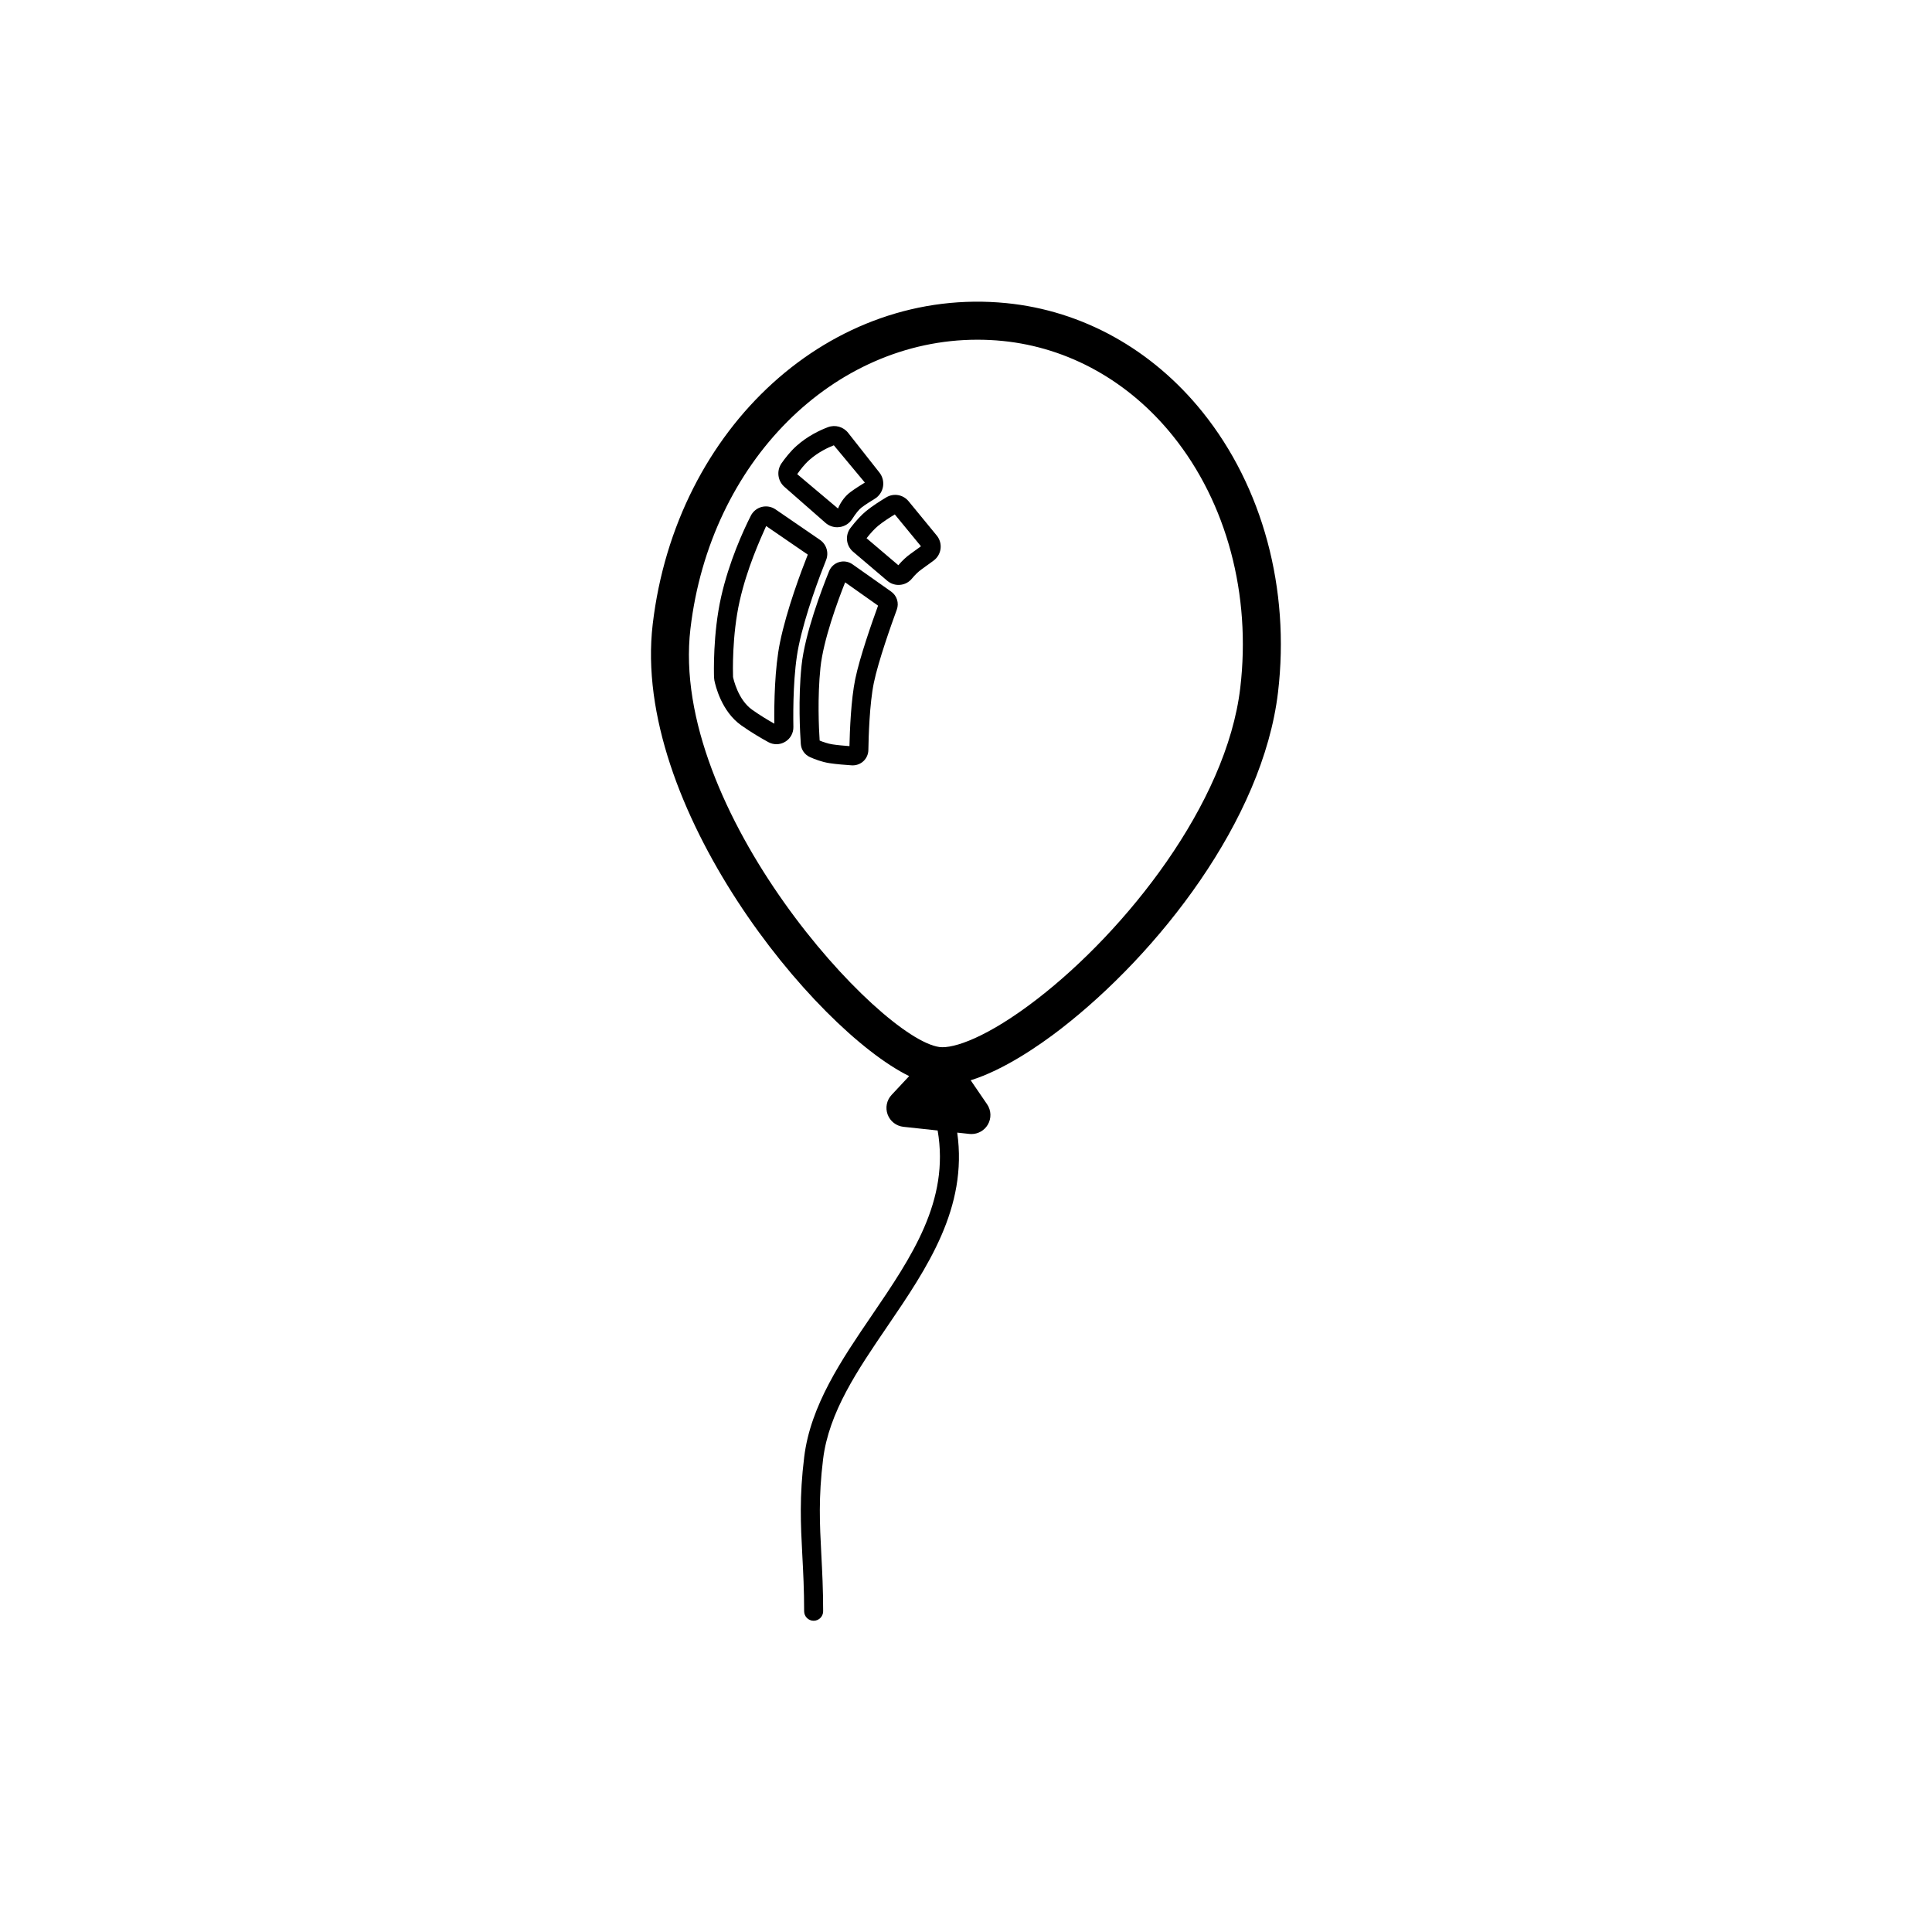 <?xml version="1.0" encoding="UTF-8"?>
<!-- Uploaded to: SVG Repo, www.svgrepo.com, Generator: SVG Repo Mixer Tools -->
<svg fill="#000000" width="800px" height="800px" version="1.1" viewBox="144 144 512 512" xmlns="http://www.w3.org/2000/svg">
 <g>
  <path d="m482.69 327.45c3.231-27.363-4.062-54.418-19.996-74.238-13.359-16.621-31.82-26.879-51.977-28.879-46.34-4.613-87.57 32.77-93.742 85.098-5.68 48.133 42.727 107.34 67.965 119.75l-4.66 4.984c-1.305 1.395-1.707 3.406-1.043 5.199 0.664 1.789 2.289 3.047 4.188 3.254l9.062 0.973c3.203 18.617-6.848 33.438-17.441 48.992-7.981 11.715-16.238 23.824-17.922 37.52-1.309 10.625-0.934 17.785-0.5 26.078 0.238 4.488 0.48 9.133 0.48 14.816 0 1.391 1.129 2.519 2.519 2.519s2.519-1.129 2.519-2.519c0-5.812-0.246-10.523-0.484-15.078-0.422-8.055-0.785-15.008 0.465-25.195 1.535-12.48 9.09-23.562 17.086-35.297 10.523-15.441 21.289-31.344 18.465-51.273l3.223 0.348c0.18 0.02 0.363 0.031 0.539 0.031 1.758 0 3.406-0.922 4.324-2.453 1.008-1.684 0.945-3.805-0.168-5.43l-4.352-6.367c8.781-2.727 18.156-9.184 23.902-13.629 25.754-19.945 53.543-55.262 57.547-89.207zm-89.727 94.023c-15.996-2.191-71.656-62.836-65.988-110.86 5.219-44.246 37.961-76.586 76.047-76.586 2.211 0 4.453 0.105 6.699 0.332 17.441 1.734 33.469 10.672 45.121 25.172 14.254 17.723 20.758 42.055 17.844 66.746-3.641 30.875-30.398 64.363-53.723 82.406-13.25 10.246-22.281 13.281-26 12.789z"/>
  <path d="m362.75 282.55c0.867 0.762 1.977 1.176 3.113 1.176 0.223 0 0.449-0.016 0.676-0.051 1.371-0.195 2.578-0.984 3.316-2.152 0.918-1.449 1.824-2.559 2.488-3.047 1.113-0.828 2.41-1.641 3.449-2.277 1.16-0.695 1.965-1.859 2.207-3.184 0.242-1.328-0.098-2.711-0.938-3.777l-8.289-10.523c-1.273-1.621-3.426-2.227-5.356-1.508-2.168 0.816-5.371 2.328-8.305 4.938-1.664 1.473-3.09 3.332-3.996 4.629-1.371 1.977-1.043 4.66 0.766 6.246zm-4.285-16.637c2.363-2.102 5.012-3.324 6.508-3.906l8.223 9.879c-1.168 0.711-2.609 1.617-3.844 2.535-1.195 0.883-2.457 2.367-3.273 4.344l-10.812-9.109c0.746-1.074 1.906-2.598 3.199-3.742z"/>
  <path d="m362.92 292.43c0.785-1.965 0.109-4.172-1.633-5.367l-11.766-8.074c-1.074-0.734-2.41-0.961-3.656-0.645-1.254 0.324-2.301 1.168-2.887 2.324-2.031 4.016-5.754 12.148-7.863 21.469-2.215 9.812-1.926 20.289-1.883 21.418l0.086 0.75c0.266 1.336 1.859 8.203 7.125 11.922 2.711 1.91 5.394 3.473 7.168 4.438 0.68 0.371 1.422 0.559 2.16 0.559 0.801 0 1.598-0.215 2.312-0.648 1.387-0.836 2.195-2.301 2.172-3.918-0.086-5.062-0.016-14.582 1.395-21.422 1.77-8.617 5.672-18.816 7.269-22.805zm-12.207 21.777c-1.422 6.898-1.57 16.121-1.512 21.574-1.605-0.906-3.734-2.176-5.859-3.68-3.777-2.664-4.969-8.168-5.078-8.695-0.035-1.094-0.316-10.969 1.762-20.156 1.953-8.652 5.406-16.246 7.012-19.844l11.035 7.57c-1.73 4.363-5.566 14.516-7.359 23.23z"/>
  <path d="m384.79 276.84c-1.461-1.777-3.961-2.215-5.926-1.031-1.559 0.934-3.754 2.324-5.359 3.652-1.281 1.055-2.66 2.551-4.109 4.438-1.492 1.953-1.188 4.727 0.68 6.312l9.062 7.703c0.84 0.715 1.891 1.098 2.977 1.098 0.141 0 0.281-0.004 0.422-0.02 1.234-0.109 2.348-0.699 3.133-1.656 0.836-1.023 1.734-1.883 2.602-2.492 1.176-0.836 2.289-1.648 3.16-2.293 1.008-0.746 1.672-1.891 1.828-3.133 0.156-1.25-0.211-2.519-1.012-3.496zm0.566 13.887c-1.137 0.805-2.242 1.832-3.289 3.062l-8.418-7.152c1.109-1.41 2.16-2.543 3.062-3.289 1.266-1.047 3.043-2.188 4.418-3.019l6.934 8.438c-0.777 0.578-1.719 1.262-2.707 1.961z"/>
  <path d="m380.17 300.78-10.242-7.231-0.004-0.004c-1.039-0.73-2.324-0.941-3.547-0.586-1.215 0.359-2.18 1.234-2.656 2.41-1.898 4.691-6.418 16.516-7.305 25.043-0.926 8.871-0.379 18.133-0.191 20.758 0.105 1.512 1.031 2.84 2.418 3.465 1.246 0.559 3.148 1.301 5.199 1.613 1.789 0.277 4.254 0.469 5.894 0.578 0.09 0.004 0.176 0.004 0.262 0.004 1.031 0 2.039-0.395 2.801-1.094 0.828-0.762 1.309-1.844 1.328-2.973 0.055-3.508 0.312-12.262 1.449-17.793 1.184-5.754 4.648-15.488 6.082-19.402 0.648-1.746 0.035-3.711-1.488-4.789zm-9.52 23.18c-1.129 5.481-1.445 13.664-1.535 17.77-1.422-0.105-3.164-0.258-4.504-0.465-1.281-0.195-2.551-0.656-3.394-1.008-0.207-3.09-0.613-11.391 0.211-19.324 0.766-7.324 4.543-17.582 6.539-22.605l8.73 6.168c-1.59 4.371-4.859 13.688-6.047 19.465z"/>
 </g>
</svg>
